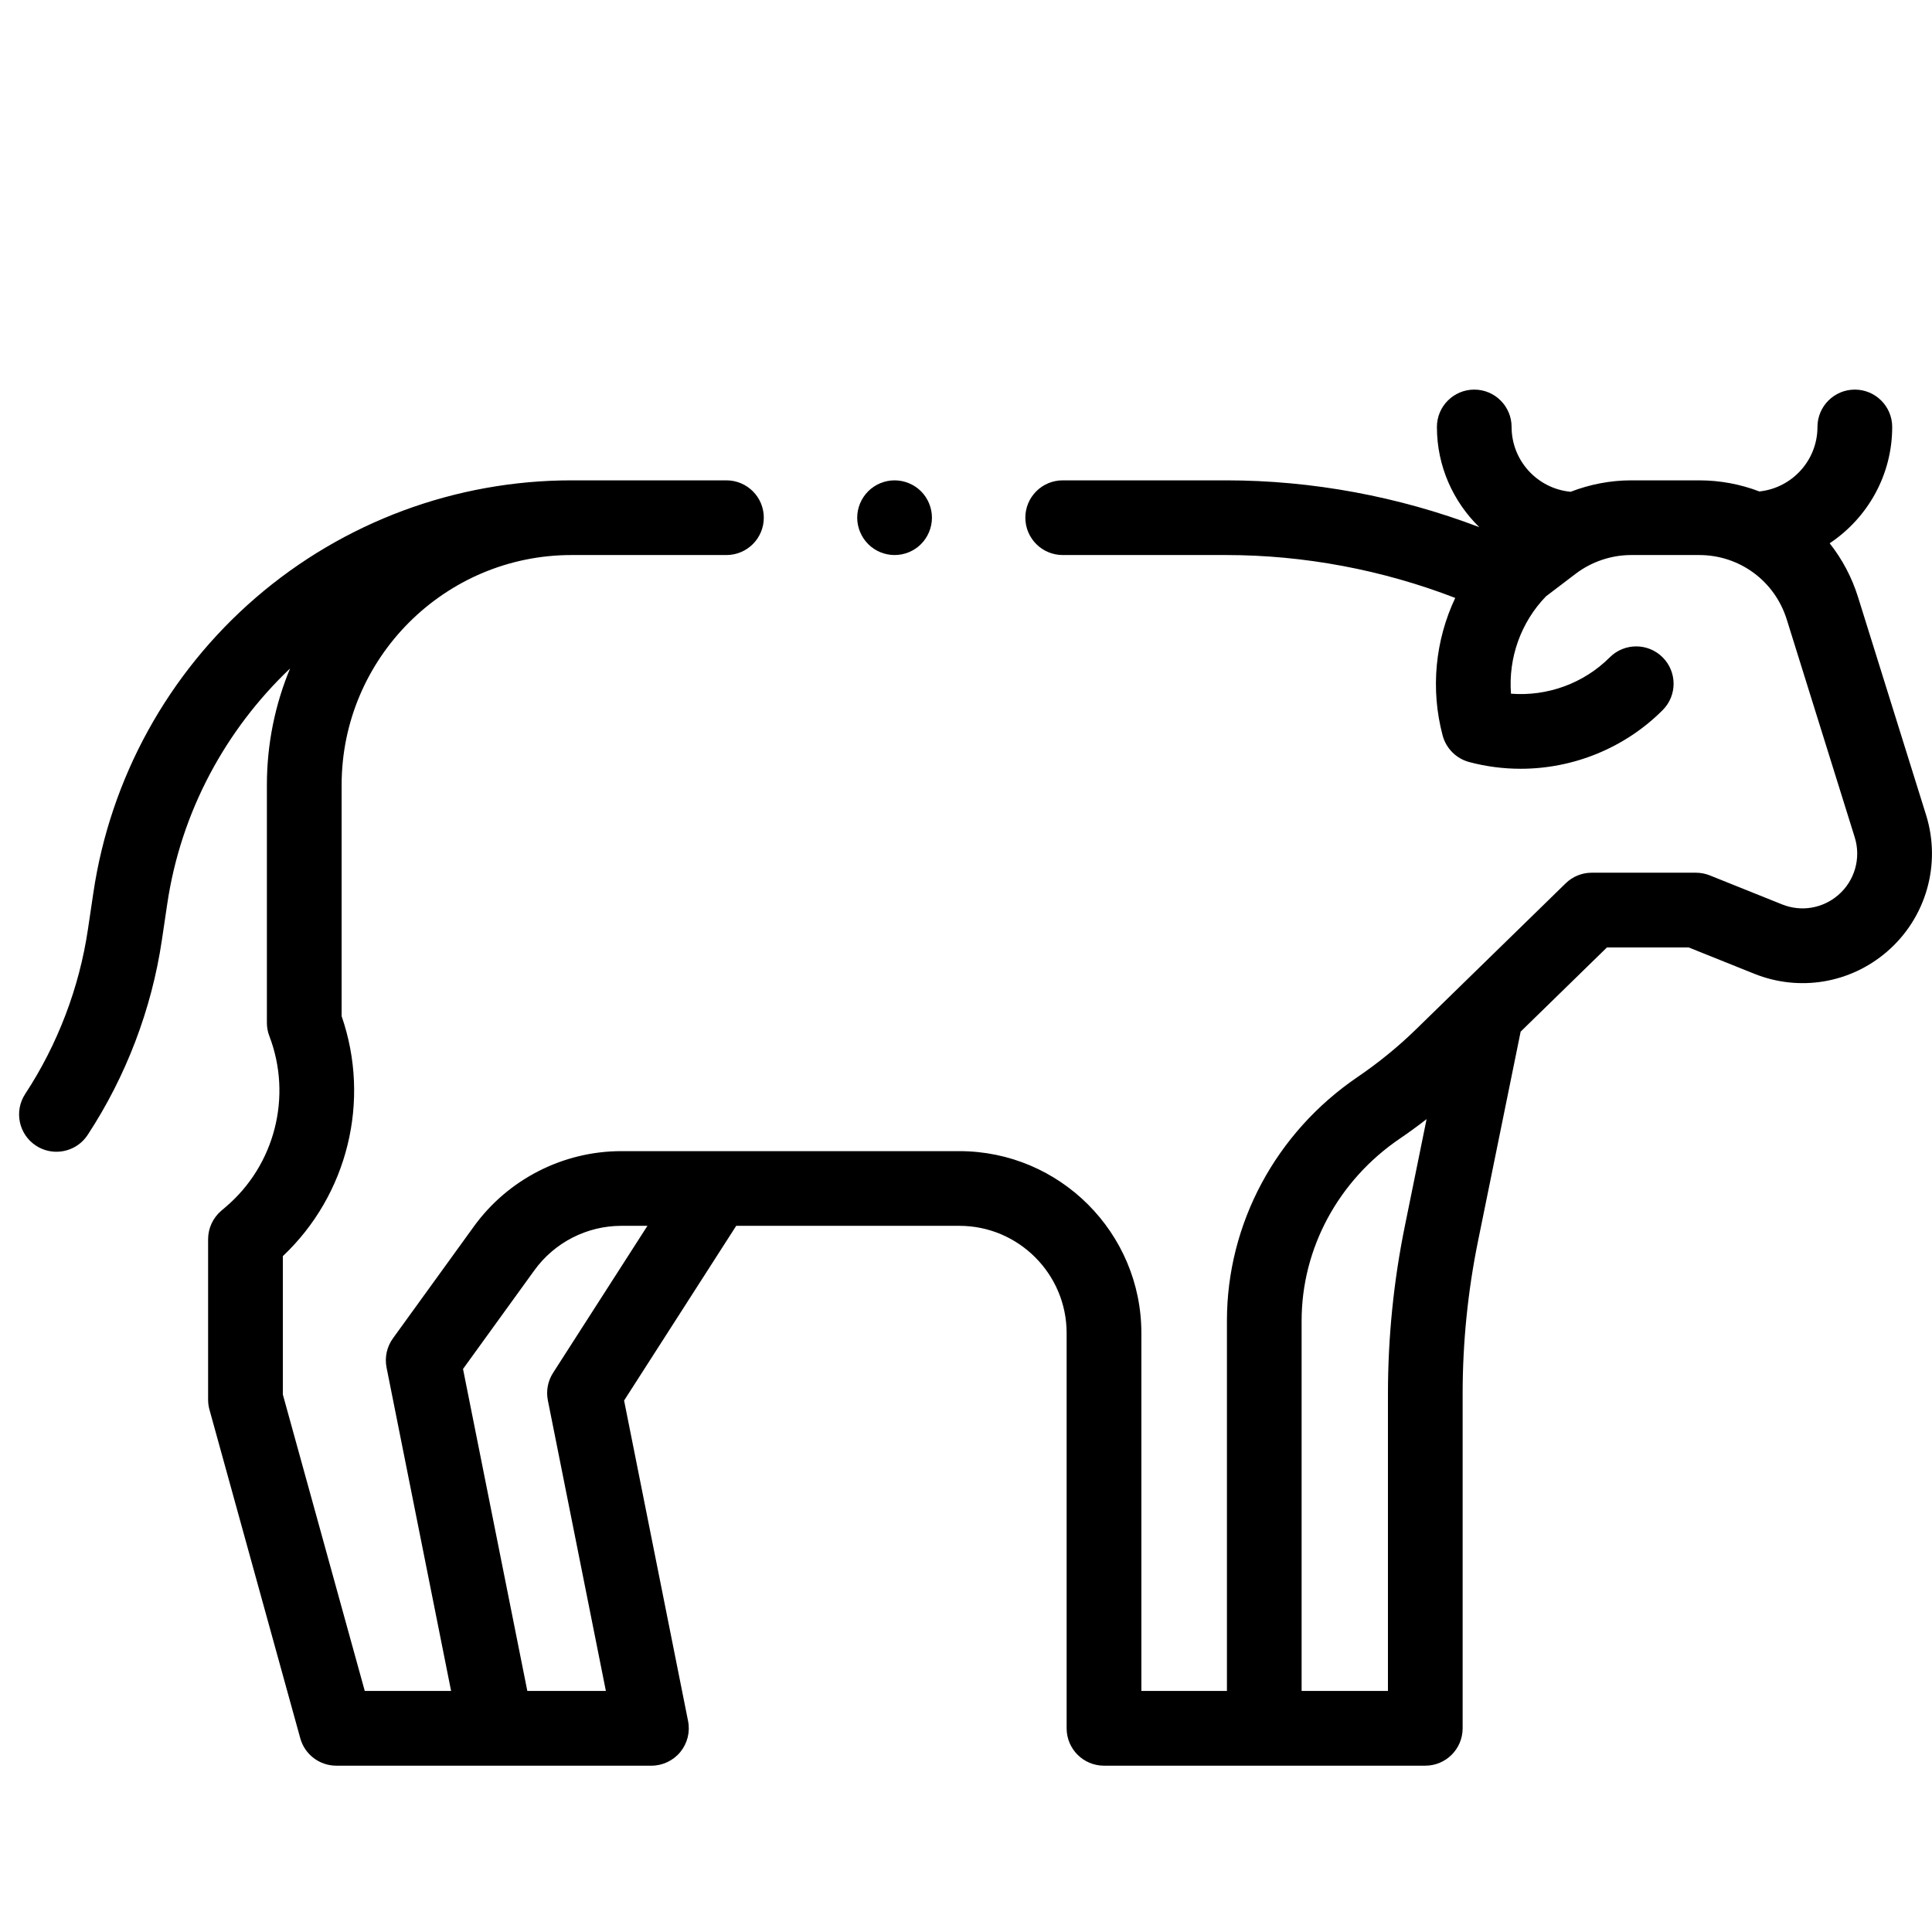 <svg xmlns="http://www.w3.org/2000/svg" fill="none" viewBox="0 0 35 35" height="35" width="35">
<g clip-path="url(#clip0_1394_145506)">
<path fill="black" d="M34.893 14.765L33.661 10.82C33.548 10.456 33.371 10.127 33.146 9.842C33.828 9.388 34.279 8.613 34.279 7.735C34.279 7.361 33.975 7.058 33.602 7.058C33.228 7.058 32.925 7.361 32.925 7.735C32.925 8.342 32.462 8.842 31.872 8.903C31.532 8.773 31.164 8.702 30.782 8.702H29.551C29.176 8.702 28.803 8.774 28.454 8.909C27.855 8.854 27.384 8.348 27.384 7.735C27.384 7.361 27.081 7.058 26.708 7.058C26.334 7.058 26.031 7.361 26.031 7.735C26.031 8.446 26.326 9.089 26.799 9.55C25.34 8.994 23.771 8.702 22.213 8.702H19.252C18.878 8.702 18.575 9.005 18.575 9.378C18.575 9.752 18.878 10.055 19.252 10.055H22.213C23.624 10.055 25.044 10.323 26.363 10.832C26.001 11.599 25.911 12.483 26.135 13.325C26.198 13.559 26.381 13.742 26.615 13.805C26.923 13.887 27.237 13.927 27.548 13.927C28.5 13.927 29.433 13.553 30.12 12.865C30.385 12.601 30.385 12.172 30.12 11.908C29.856 11.644 29.427 11.644 29.163 11.908C28.689 12.382 28.031 12.618 27.373 12.567C27.323 11.921 27.55 11.275 28.007 10.803L28.545 10.394C28.832 10.176 29.19 10.055 29.551 10.055H30.782C31.514 10.055 32.151 10.524 32.369 11.223L33.6 15.168C33.718 15.545 33.601 15.956 33.302 16.214C33.02 16.458 32.63 16.523 32.284 16.384L30.976 15.859C30.896 15.827 30.81 15.81 30.724 15.81H28.835C28.659 15.81 28.489 15.879 28.363 16.003L25.659 18.641C25.333 18.96 24.975 19.251 24.598 19.508C23.113 20.516 22.227 22.168 22.227 23.926V30.633H20.677V24.15C20.677 22.332 19.198 20.854 17.38 20.854H11.256C10.201 20.854 9.203 21.364 8.585 22.218L7.118 24.246C7.008 24.399 6.966 24.59 7.003 24.775L8.172 30.633H6.608L5.124 25.263V22.756C6.299 21.647 6.72 19.941 6.189 18.409V14.22C6.189 11.924 8.057 10.055 10.353 10.055H13.16C13.534 10.055 13.837 9.752 13.837 9.378C13.837 9.005 13.534 8.702 13.16 8.702H10.353C8.254 8.702 6.222 9.457 4.633 10.828C3.043 12.2 1.998 14.099 1.691 16.176L1.593 16.835C1.437 17.892 1.044 18.923 0.457 19.817C0.252 20.129 0.338 20.549 0.651 20.754C0.765 20.829 0.894 20.865 1.022 20.865C1.242 20.865 1.458 20.758 1.588 20.56C2.282 19.503 2.747 18.284 2.932 17.034L3.03 16.374C3.278 14.7 4.091 13.217 5.255 12.11C4.985 12.76 4.835 13.473 4.835 14.22V18.529C4.835 18.611 4.85 18.694 4.88 18.771C5.298 19.864 4.98 21.108 4.088 21.866L4.008 21.934C3.857 22.063 3.77 22.252 3.77 22.45V25.355C3.77 25.416 3.778 25.477 3.794 25.535L5.44 31.491C5.521 31.784 5.788 31.987 6.093 31.987H11.801C12.004 31.987 12.196 31.896 12.325 31.739C12.453 31.582 12.505 31.376 12.465 31.178L11.306 25.372L13.337 22.207H17.38C18.451 22.207 19.323 23.079 19.323 24.15V31.31C19.323 31.684 19.626 31.987 20 31.987H25.82C26.194 31.987 26.497 31.684 26.497 31.31V25.251C26.497 24.321 26.591 23.388 26.777 22.477L27.548 18.689L29.111 17.164H30.593L31.779 17.64C32.597 17.969 33.519 17.815 34.186 17.239C34.894 16.628 35.171 15.657 34.893 14.765ZM10.019 24.871C9.924 25.019 9.891 25.197 9.925 25.369L10.976 30.633H9.553L8.388 24.8L9.682 23.011C10.046 22.508 10.634 22.207 11.256 22.207H11.729L10.019 24.871ZM25.451 22.207C25.247 23.206 25.144 24.231 25.144 25.251V30.633H23.58V23.926C23.58 22.617 24.245 21.384 25.358 20.628C25.524 20.515 25.686 20.397 25.844 20.274L25.451 22.207Z"></path>
<path fill="black" d="M16.206 10.055C16.385 10.055 16.559 9.984 16.685 9.857C16.811 9.731 16.883 9.557 16.883 9.378C16.883 9.2 16.811 9.026 16.685 8.9C16.559 8.774 16.385 8.702 16.206 8.702C16.028 8.702 15.854 8.774 15.728 8.9C15.602 9.026 15.529 9.2 15.529 9.378C15.529 9.556 15.602 9.731 15.728 9.857C15.854 9.984 16.028 10.055 16.206 10.055Z"></path>
</g>
<defs>
<clipPath id="clip0_1394_145506">
<rect fill="white" height="35" width="35"></rect>
</clipPath>
</defs>
</svg>
